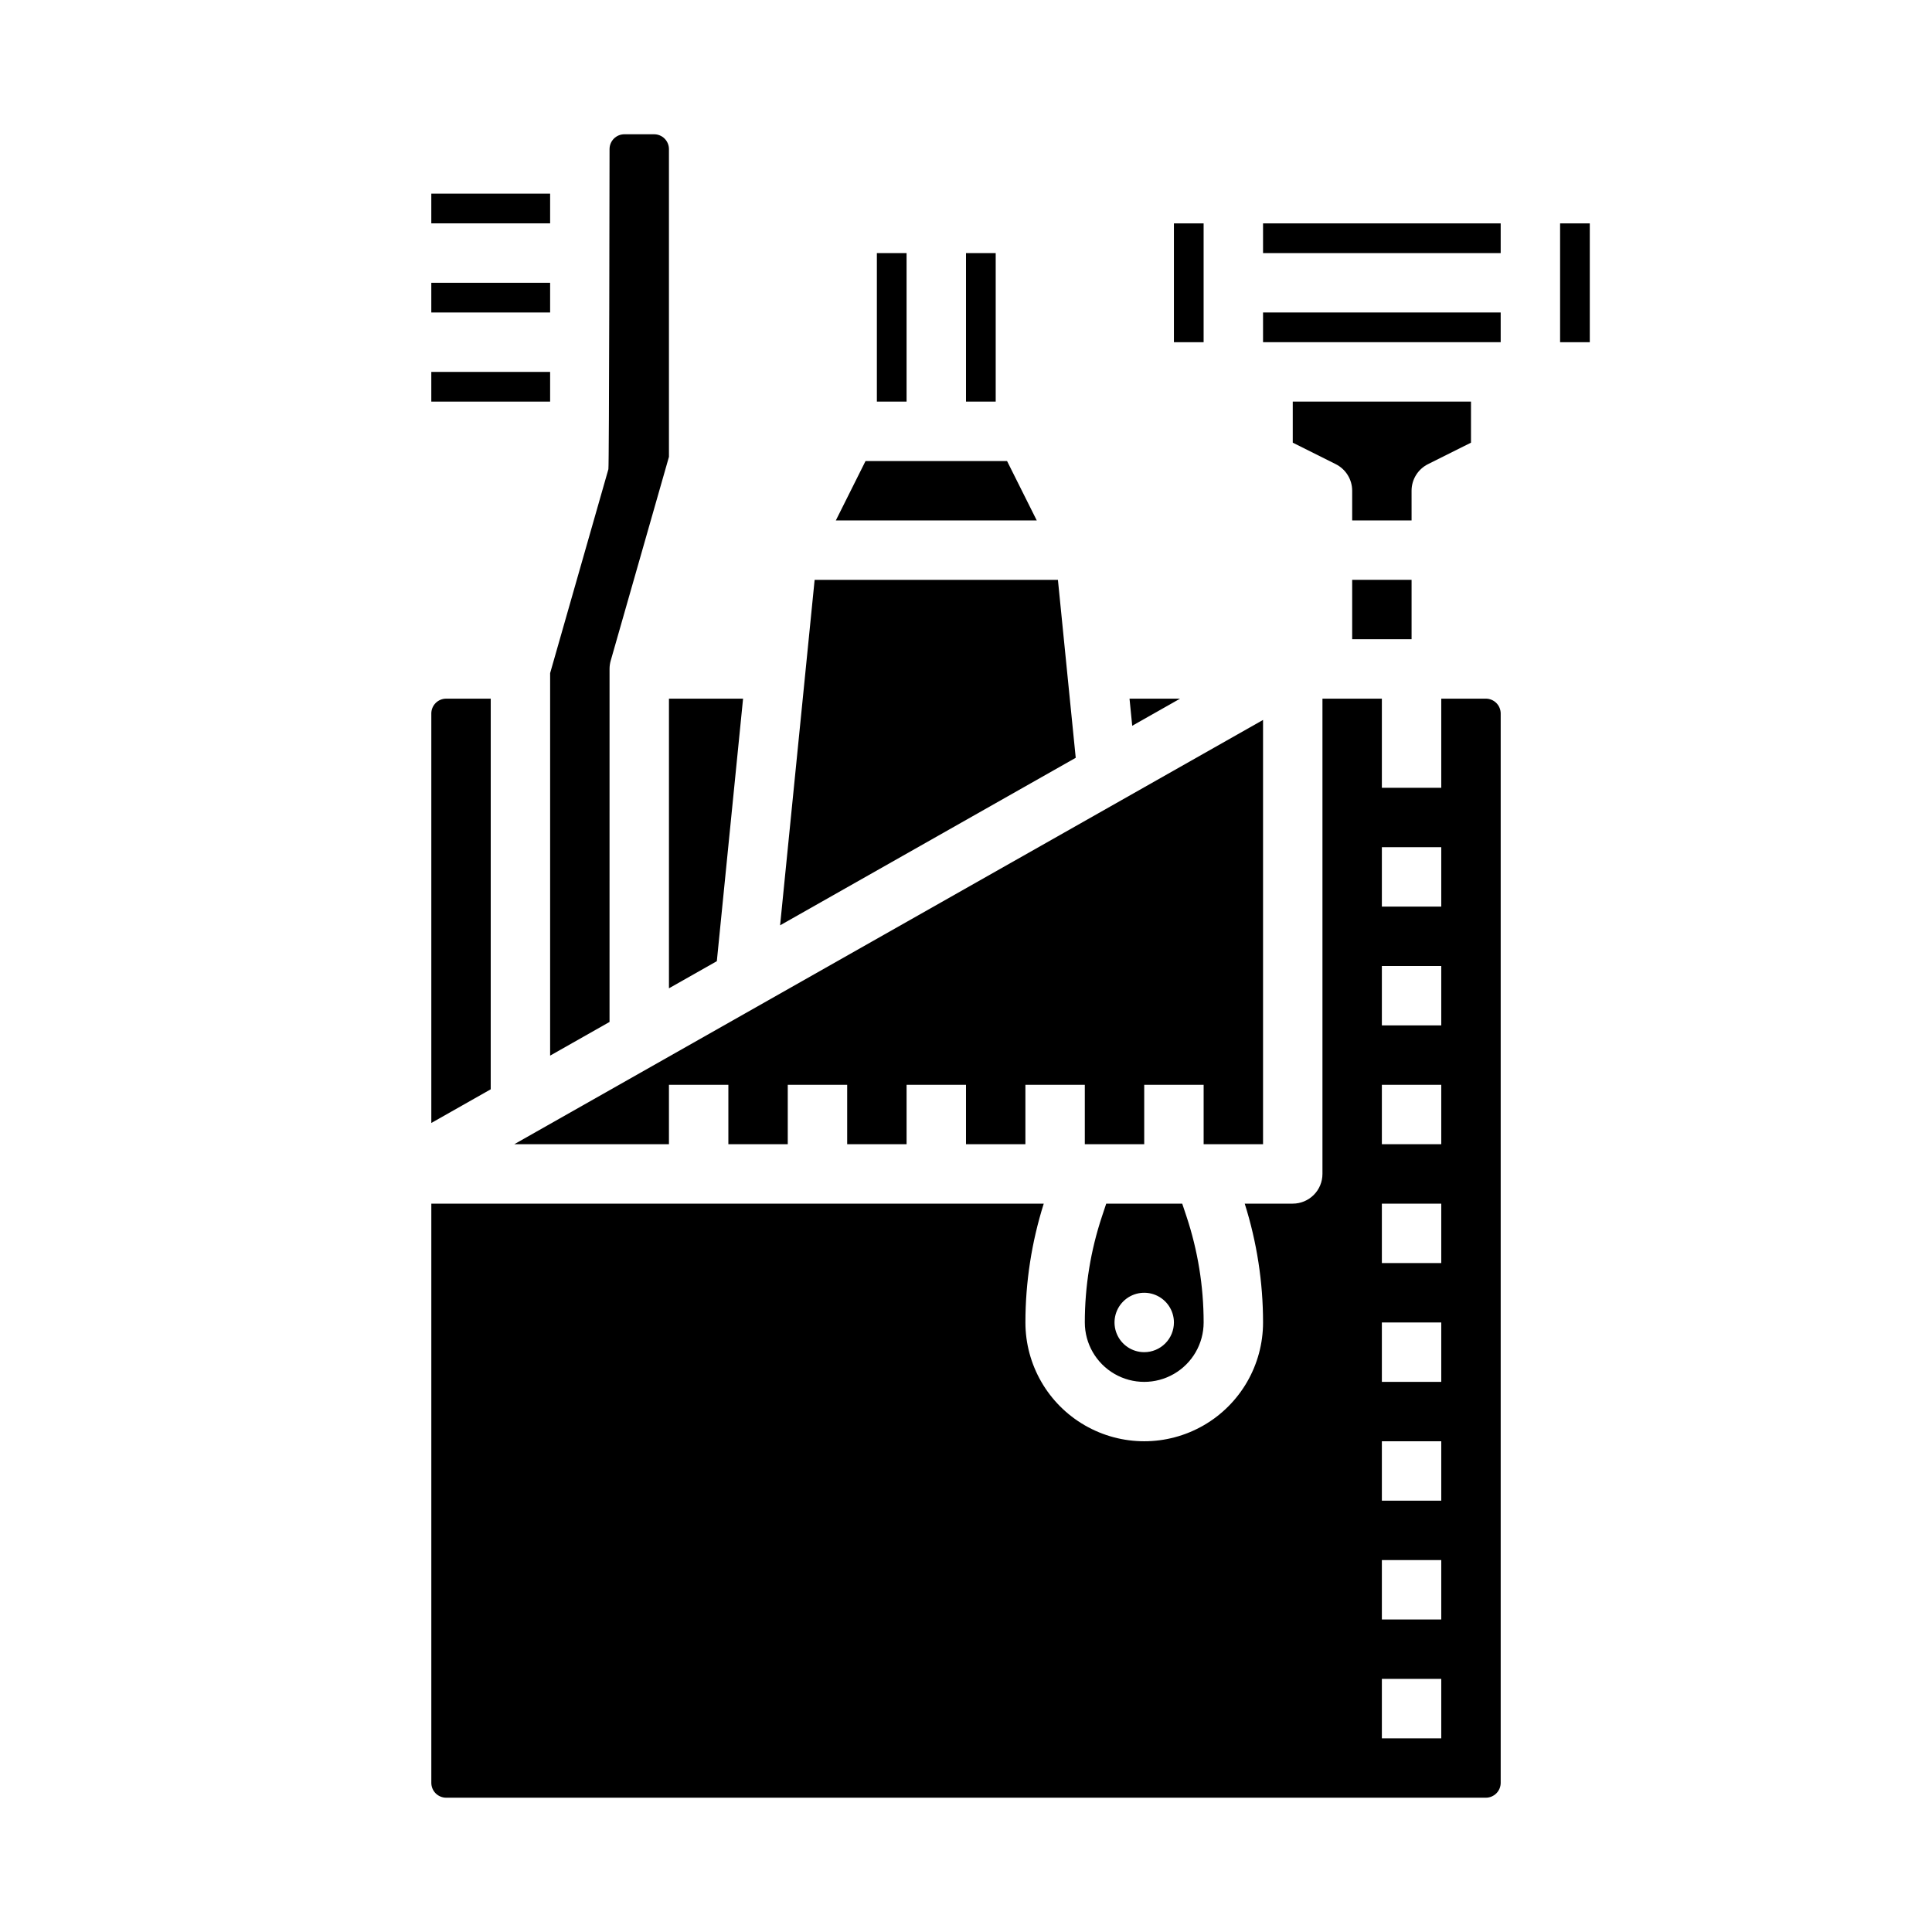 <?xml version="1.0" encoding="UTF-8"?>
<!-- Uploaded to: SVG Repo, www.svgrepo.com, Generator: SVG Repo Mixer Tools -->
<svg fill="#000000" width="800px" height="800px" version="1.1" viewBox="144 144 512 512" xmlns="http://www.w3.org/2000/svg">
 <g>
  <path d="m321.28 405.91 12.688-7.188 6.953-69.57h-19.641z"/>
  <path d="m289.79 423.75 15.742-8.922 0.004-93.551c0-0.73 0.102-1.461 0.301-2.164l15.441-54.043v-81.551c0-1.047-0.414-2.047-1.152-2.785s-1.738-1.152-2.781-1.152h-7.875c-2.172 0-3.934 1.762-3.934 3.938 0 0-0.098 84.117-0.305 84.82l-15.441 54.043z"/>
  <path d="m274.05 329.15h-11.809c-2.176 0-3.938 1.766-3.938 3.938v108.51l15.742-8.922z"/>
  <path d="m258.3 242.56h31.488v7.871h-31.488z"/>
  <path d="m258.3 195.32h31.488v7.871h-31.488z"/>
  <path d="m258.3 218.94h31.488v7.871h-31.488z"/>
  <path d="m426.8 322.09v-0.012l-2.441-24.414h-64.473l-2.441 24.418v0.008l-6.711 67.129 78.344-44.395z"/>
  <path d="m437.16 462.98-1.098 3.297c-3.035 9.09-4.578 18.609-4.574 28.188 0 5.625 3 10.824 7.871 13.637s10.871 2.812 15.742 0c4.871-2.812 7.875-8.012 7.875-13.637 0-9.578-1.543-19.098-4.574-28.188l-1.102-3.297zm10.07 39.359c-3.184 0-6.055-1.918-7.273-4.859-1.219-2.941-0.543-6.328 1.707-8.582 2.25-2.25 5.637-2.922 8.578-1.703 2.941 1.219 4.859 4.086 4.859 7.269 0 2.09-0.828 4.094-2.305 5.566-1.477 1.477-3.477 2.309-5.566 2.309z"/>
  <path d="m455.1 203.2h7.871v31.488h-7.871z"/>
  <path d="m410.88 266.18h-37.504l-7.871 15.742h53.246z"/>
  <path d="m478.72 447.23v-112.44l-198.43 112.44h40.988v-15.742h15.746v15.742h15.742v-15.742h15.746v15.742h15.742v-15.742h15.746v15.742h15.742v-15.742h15.746v15.742h15.742v-15.742h15.746v15.742z"/>
  <path d="m456.73 329.15h-13.395l0.715 7.188z"/>
  <path d="m376.38 211.07h7.871v39.359h-7.871z"/>
  <path d="m400 211.07h7.871v39.359h-7.871z"/>
  <path d="m502.34 297.66h15.742v15.742h-15.742z"/>
  <path d="m518.08 274.05c0-2.981 1.684-5.707 4.352-7.043l11.395-5.695v-10.879h-47.234v10.879l11.395 5.695c2.664 1.336 4.352 4.062 4.352 7.043v7.871h15.742z"/>
  <path d="m478.72 226.81h62.977v7.871h-62.977z"/>
  <path d="m537.76 329.15h-11.809v23.617h-15.742v-23.617h-15.746v125.95c0 2.09-0.828 4.09-2.305 5.566-1.477 1.477-3.477 2.309-5.566 2.309h-12.73c3.219 10.184 4.856 20.805 4.859 31.484 0 11.25-6 21.648-15.742 27.27-9.746 5.625-21.746 5.625-31.488 0-9.742-5.621-15.746-16.02-15.746-27.27 0.004-10.68 1.645-21.301 4.859-31.484h-162.3v153.5c0 1.043 0.414 2.043 1.152 2.781s1.742 1.152 2.785 1.152h275.52c1.047 0 2.047-0.414 2.785-1.152s1.152-1.738 1.152-2.781v-283.39c0-1.043-0.414-2.043-1.152-2.781-0.738-0.738-1.738-1.156-2.785-1.156zm-11.809 275.52h-15.742v-15.746h15.742zm0-31.488h-15.742v-15.746h15.742zm0-31.488h-15.742v-15.746h15.742zm0-31.488h-15.742v-15.746h15.742zm0-31.488h-15.742v-15.742h15.742zm0-31.488h-15.742v-15.742h15.742zm0-31.488h-15.742v-15.742h15.742zm0-31.488h-15.742v-15.742h15.742z"/>
  <path d="m557.44 203.2h7.871v31.488h-7.871z"/>
  <path d="m478.72 203.2h62.977v7.871h-62.977z"/>
 </g>
</svg>